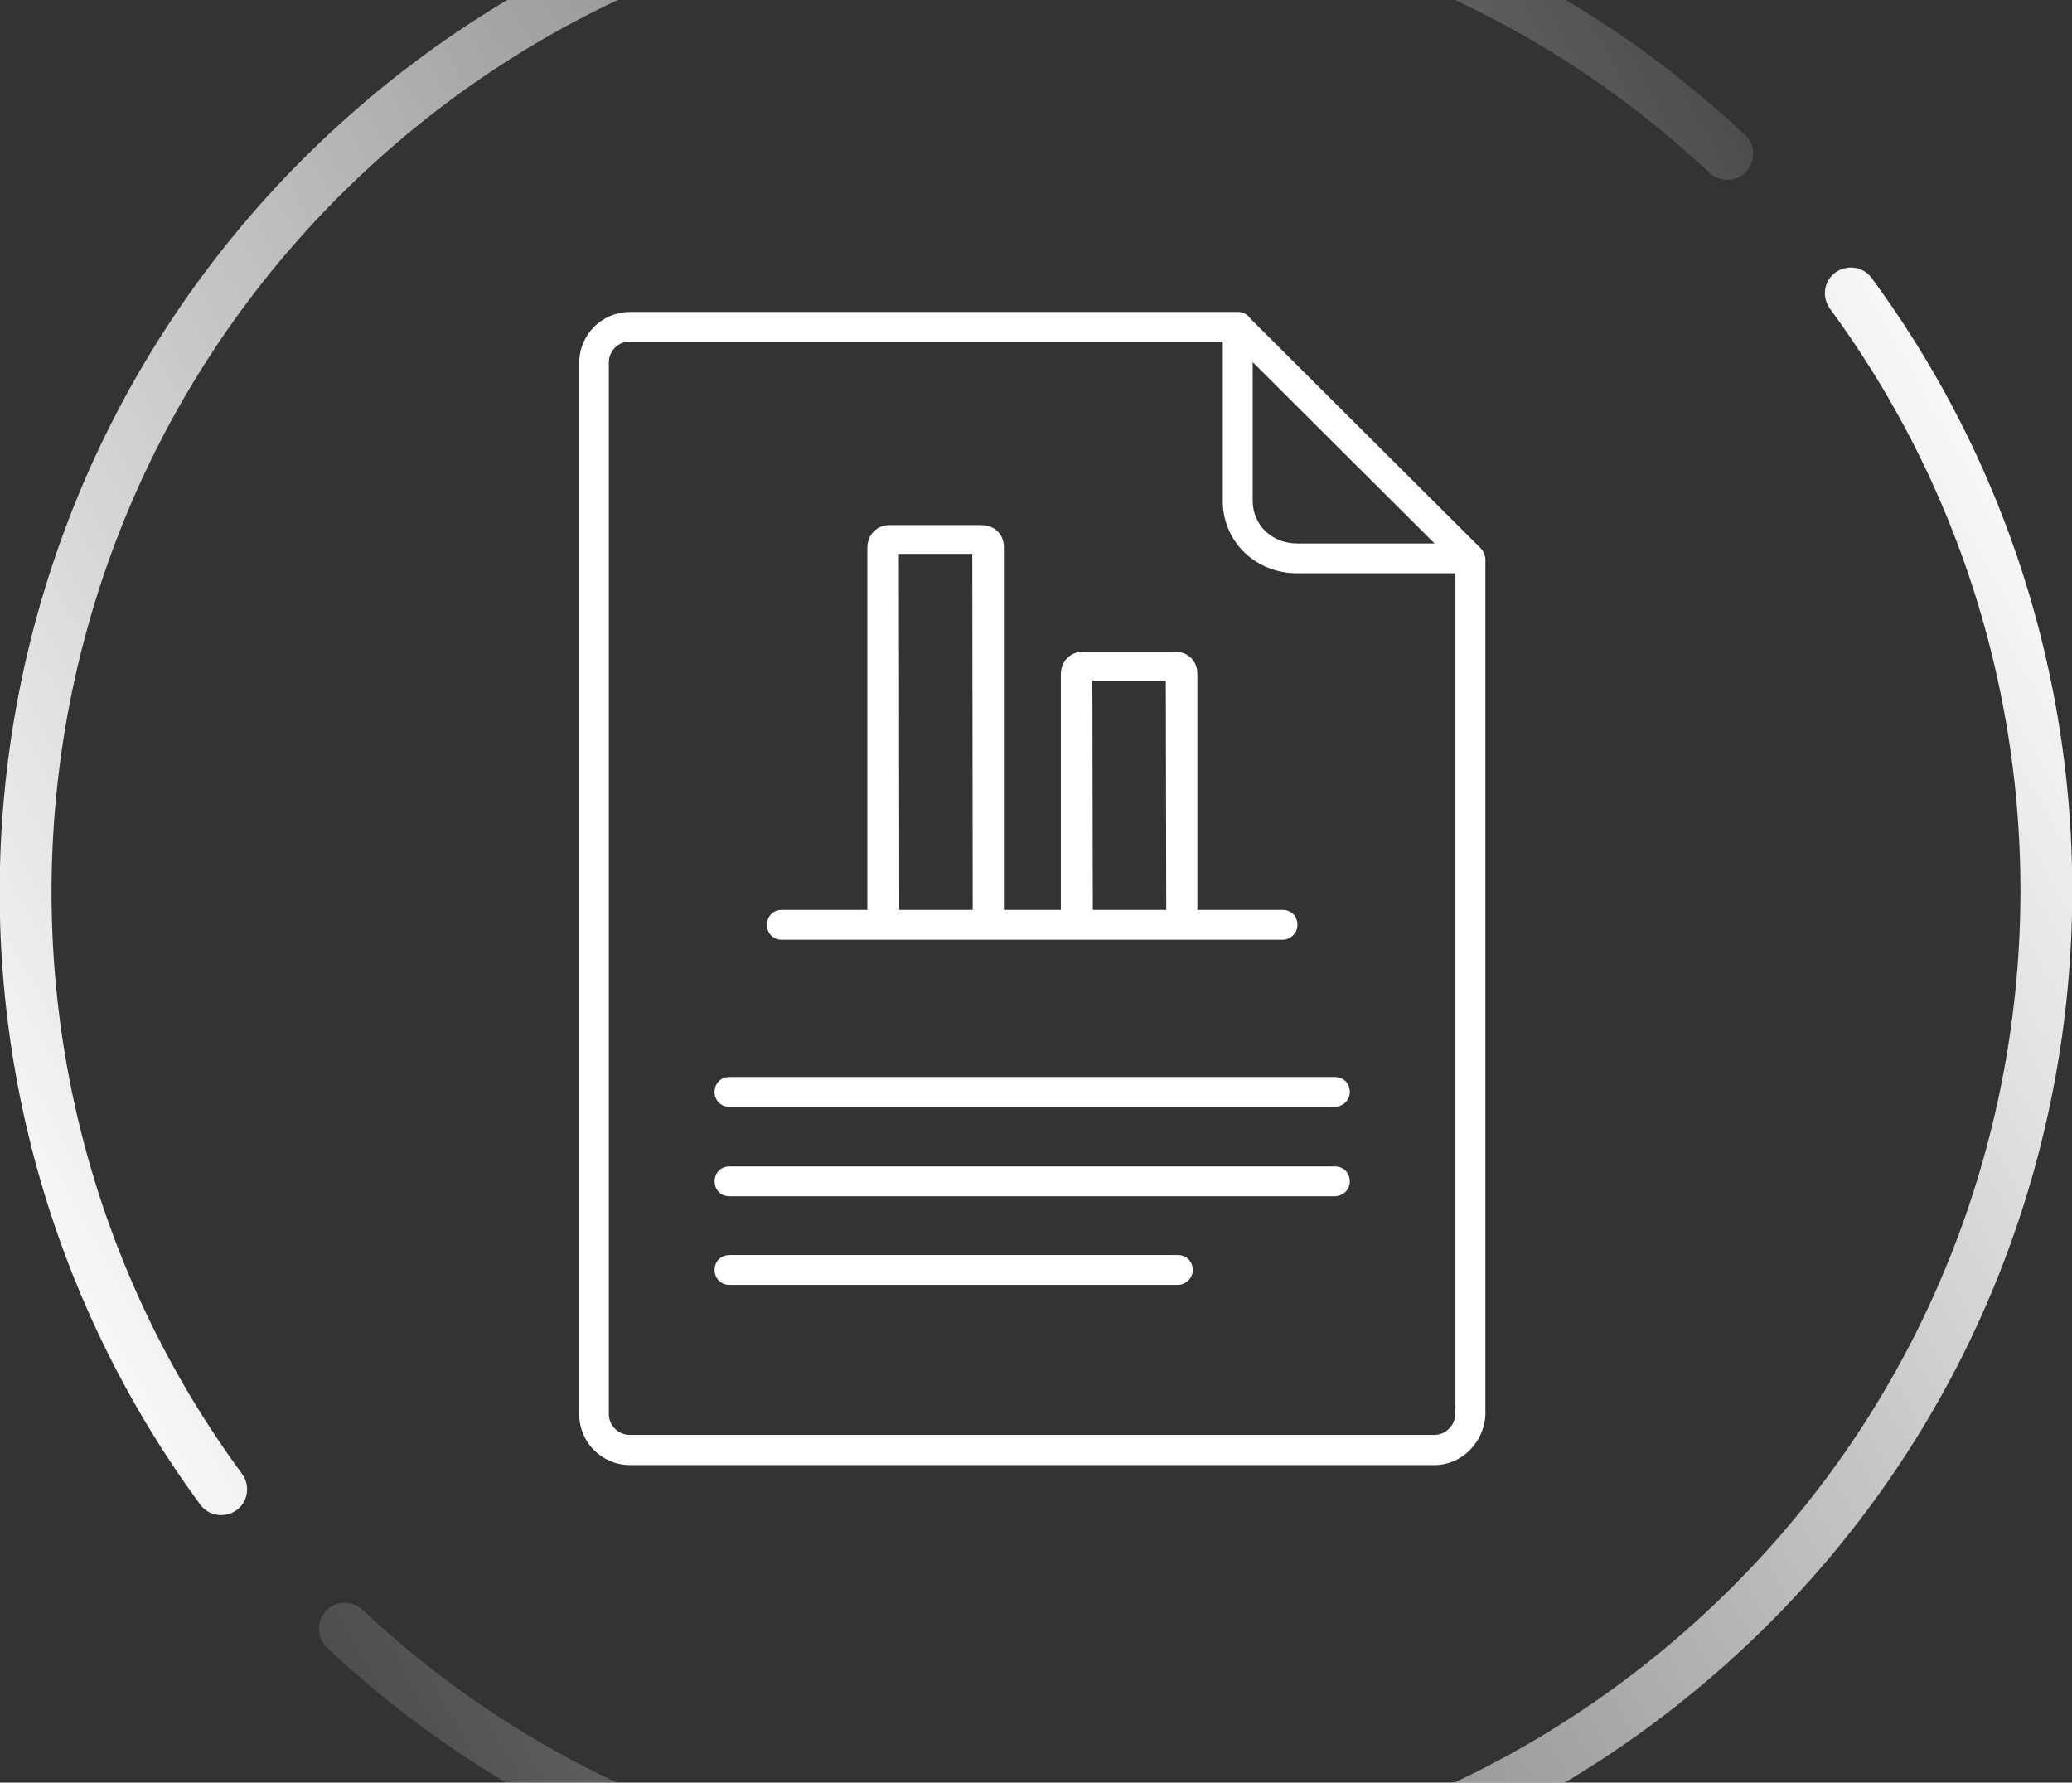 <svg width="279" height="240" viewBox="0 0 279 240" fill="none" xmlns="http://www.w3.org/2000/svg">
<rect x="0" y="0" width="279" height="240" fill="#333333" stroke="none"/>
<g clip-path="url(#clip0_637_3607)">
<path d="M246.887 36.894C245.529 38.097 245.352 40.118 246.417 41.577C286.53 96.153 279.126 173.313 227.41 219.161C175.695 265.009 98.198 263.106 48.828 216.747C47.514 215.51 45.48 215.449 44.122 216.653C42.596 218.006 42.522 220.412 44.013 221.813C95.984 270.651 177.588 272.662 232.036 224.391C286.485 176.12 294.275 94.858 252.012 37.414C250.805 35.771 248.408 35.546 246.876 36.904L246.887 36.894Z" fill="url(#paint0_linear_637_3607)"/>
<path d="M32.113 203.107C33.471 201.904 33.648 199.882 32.584 198.424C-7.53 143.848 -0.125 66.688 51.59 20.84C103.306 -25.008 180.803 -23.105 230.172 23.254C231.487 24.491 233.52 24.552 234.878 23.349C236.405 21.995 236.479 19.589 234.987 18.188C183.017 -30.65 101.407 -32.656 46.959 15.615C-7.49 63.886 -15.28 145.148 26.983 202.592C28.19 204.235 30.587 204.46 32.119 203.102" fill="url(#paint1_linear_637_3607)"/>
<g clip-path="url(#clip1_637_3607)">
<path d="M98.236 172.987C97.071 172.987 96.223 172.141 96.223 170.979C96.223 169.817 97.071 168.971 98.236 168.971H158.589C159.755 168.971 160.603 169.817 160.603 170.979C160.603 172.222 159.555 172.987 158.589 172.987H98.236Z" fill="white"/>
<path d="M98.236 161.058C97.071 161.058 96.223 160.212 96.223 159.05C96.223 157.888 97.071 157.042 98.236 157.042H179.74C180.905 157.042 181.753 157.888 181.753 159.05C181.753 160.286 180.706 161.058 179.74 161.058H98.236Z" fill="white"/>
<path d="M98.236 149.018C97.071 149.018 96.223 148.172 96.223 147.01C96.223 145.848 97.071 145.003 98.236 145.003H179.74C180.905 145.003 181.753 145.848 181.753 147.01C181.753 148.246 180.706 149.018 179.74 149.018H98.236Z" fill="white"/>
<path d="M105.286 126.52C104.121 126.52 103.272 125.675 103.272 124.512C103.272 123.35 104.121 122.505 105.286 122.505H172.689C173.854 122.505 174.703 123.35 174.703 124.512C174.703 125.748 173.655 126.52 172.689 126.52H105.286Z" fill="white"/>
<path d="M84.829 197.25C81.068 197.25 78 194.198 78 190.44V48.811C78 45.052 81.06 42 84.829 42H166.709C167.358 42 167.977 42.324 168.324 42.839V42.853L199.371 73.809C199.703 74.14 199.894 74.53 199.998 75.118L200.012 75.266V190.462V190.477C199.843 194.213 196.782 197.25 193.191 197.25H84.829ZM84.785 45.972C83.265 45.972 81.982 47.252 81.982 48.767V190.396C81.982 191.911 83.265 193.19 84.785 193.19H193.139C194.658 193.19 195.942 191.911 195.942 190.396V189.631H195.978V77.185H174.673C169.054 77.185 164.651 72.912 164.651 67.455V45.972H84.785ZM168.678 67.411C168.678 70.691 171.259 73.169 174.681 73.169H193.169L168.678 48.752V67.411Z" fill="white"/>
<path d="M119.769 126.366C118.095 126.366 116.79 125.064 116.79 123.395V73.633C116.871 71.912 118.103 70.698 119.769 70.698H132.196C133.921 70.698 135.175 71.948 135.175 73.669V123.395C135.175 125.116 133.921 126.366 132.196 126.366H119.769ZM121.089 123.902H130.979L130.92 74.574H121.03L121.089 123.902ZM145.824 126.366C144.15 126.366 142.844 125.064 142.844 123.395V90.681C142.926 88.96 144.157 87.746 145.824 87.746H158.25C159.976 87.746 161.229 88.997 161.229 90.718V123.395C161.229 125.116 159.976 126.366 158.25 126.366H145.824ZM147.151 123.902H157.04L156.981 91.622H147.092L147.151 123.902Z" fill="white"/>
</g>
</g>
<defs>
<linearGradient id="paint0_linear_637_3607" x1="292.778" y1="83.375" x2="7" y2="244" gradientUnits="userSpaceOnUse">
<stop stop-color="white"/>
<stop offset="1" stop-color="white" stop-opacity="0"/>
</linearGradient>
<linearGradient id="paint1_linear_637_3607" x1="273" y1="0" x2="-13.783" y2="156.631" gradientUnits="userSpaceOnUse">
<stop stop-color="white" stop-opacity="0"/>
<stop offset="1" stop-color="white"/>
</linearGradient>
<clipPath id="clip0_637_3607">
<rect width="279" height="278" fill="white" transform="translate(0 -19)"/>
</clipPath>
<clipPath id="clip1_637_3607">
<rect width="122.005" height="155.25" fill="white" transform="translate(78 42)"/>
</clipPath>
</defs>
</svg>
